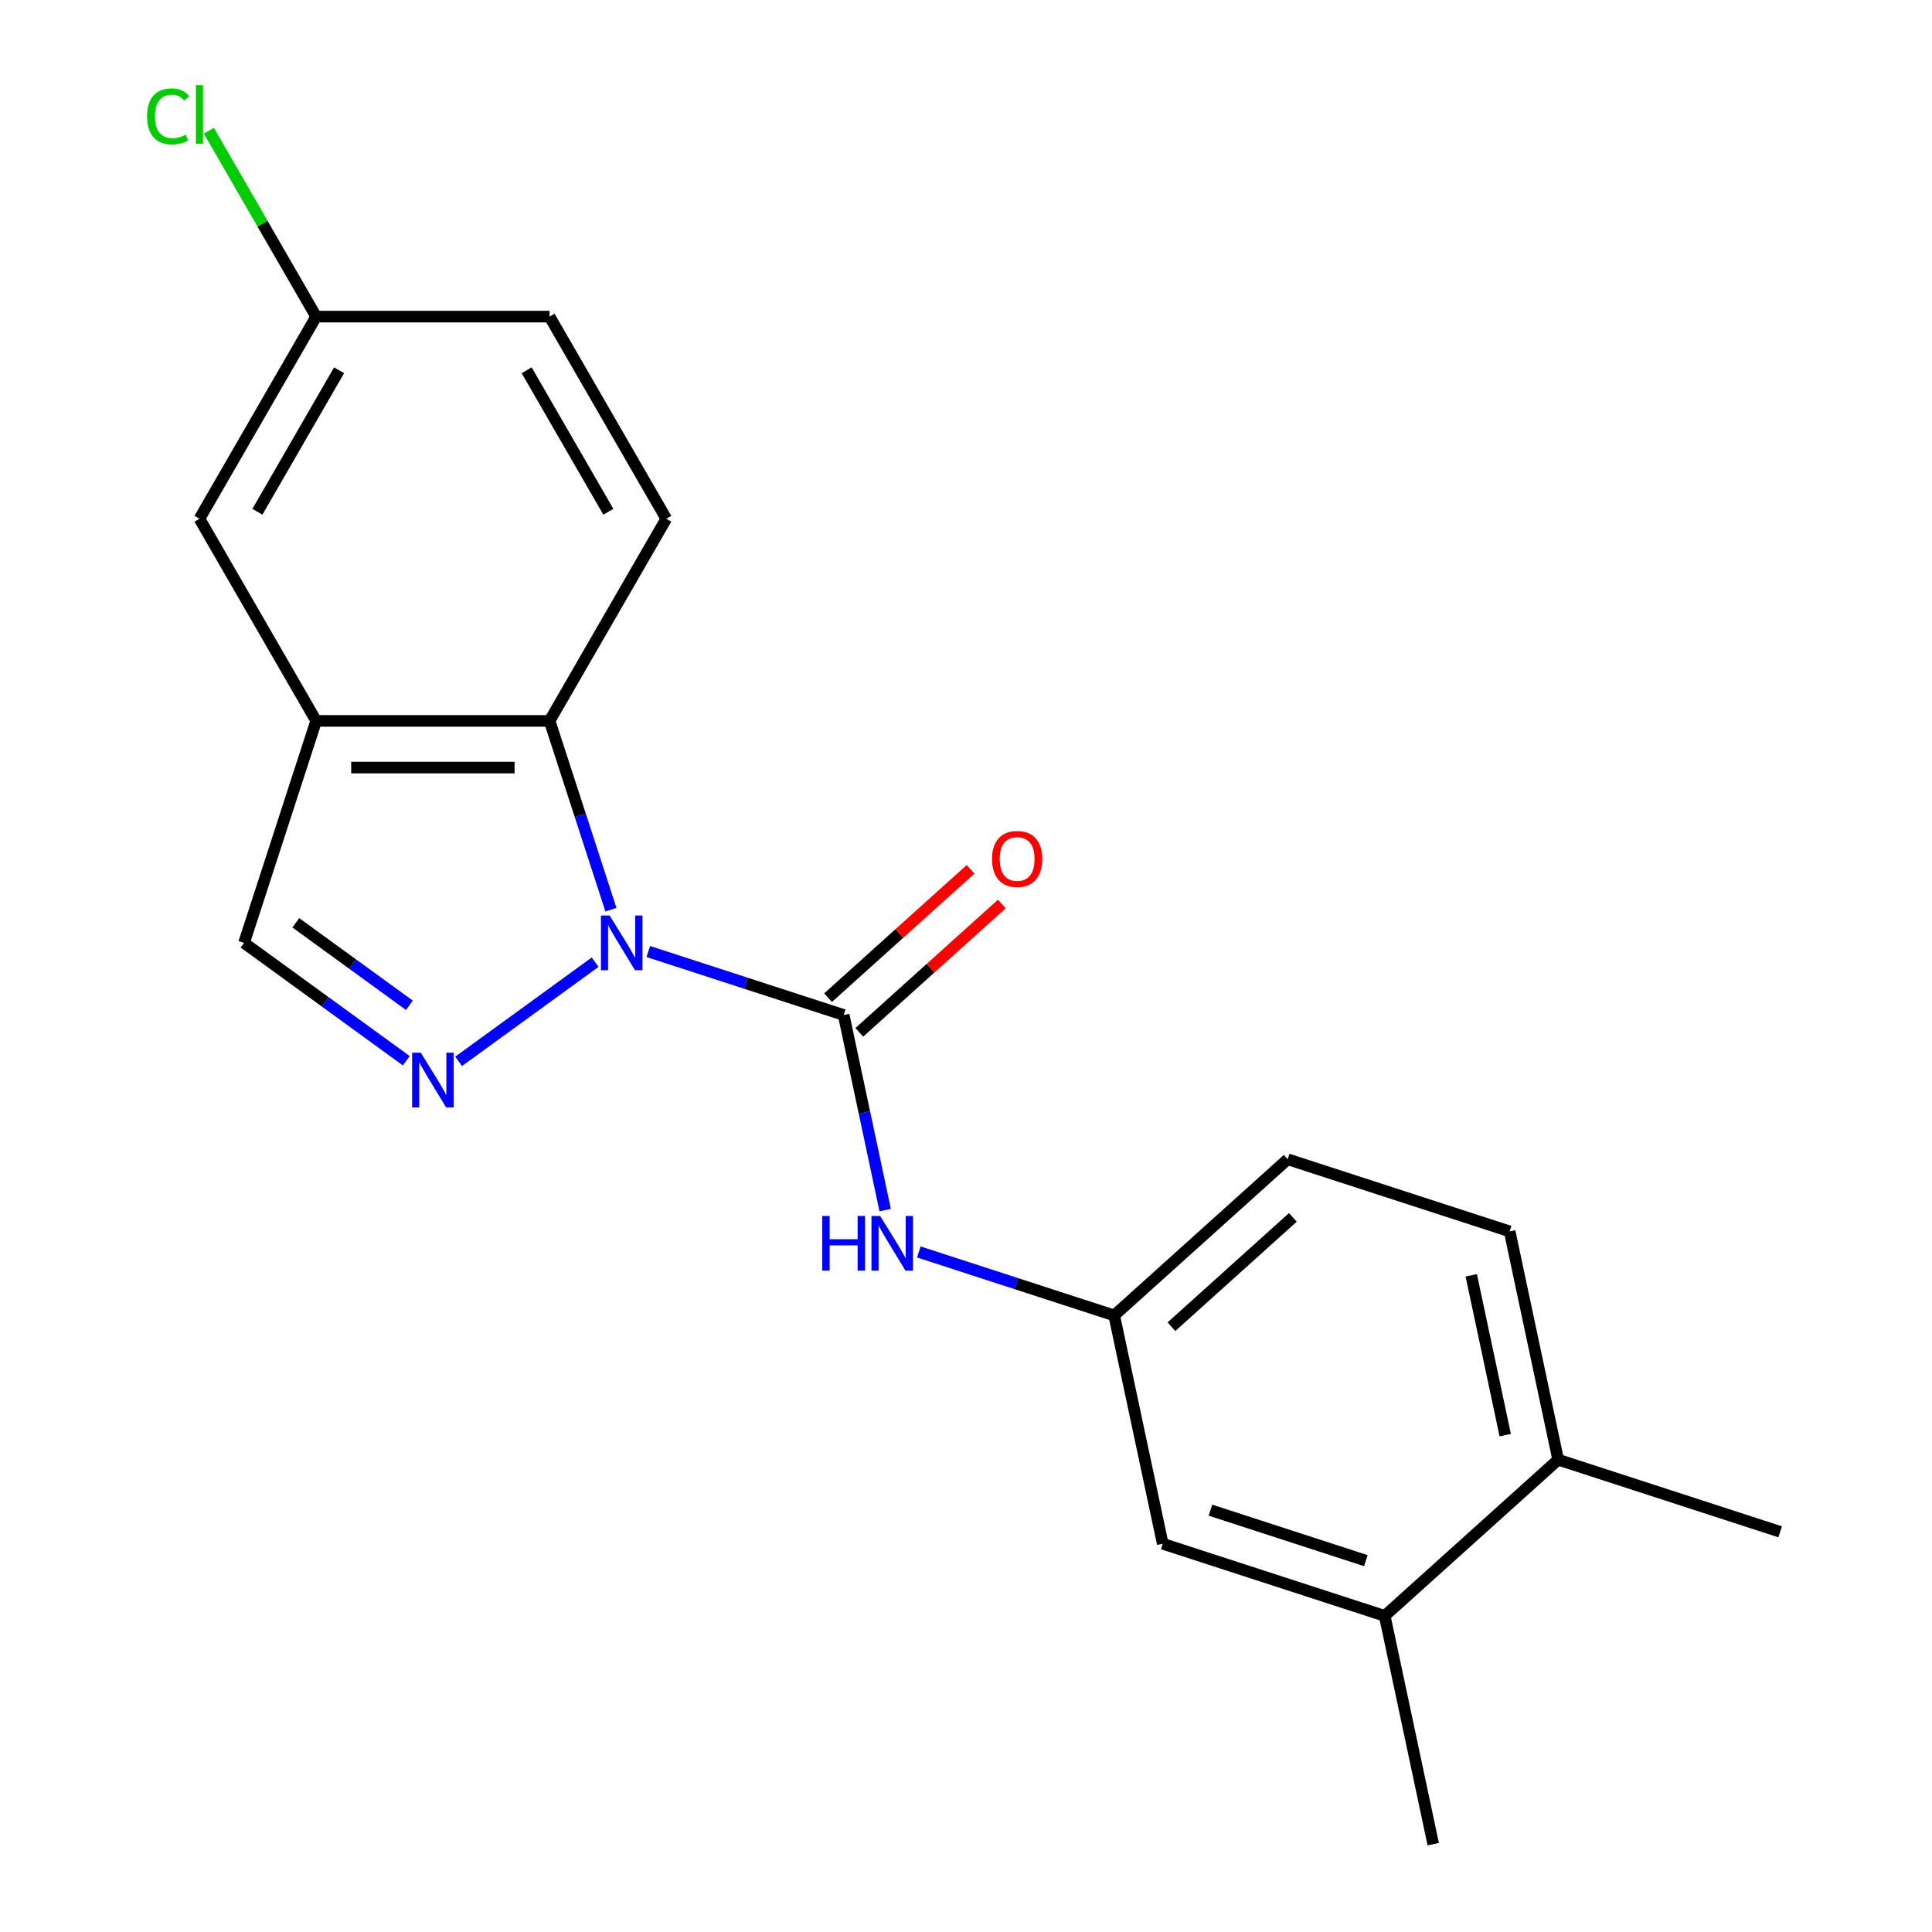 <?xml version='1.0' encoding='iso-8859-1'?>
<svg version='1.1' baseProfile='full'
              xmlns='http://www.w3.org/2000/svg'
                      xmlns:rdkit='http://www.rdkit.org/xml'
                      xmlns:xlink='http://www.w3.org/1999/xlink'
                  xml:space='preserve'
width='1000px' height='1000px' viewBox='0 0 1000 1000'>
<!-- END OF HEADER -->
<rect style='opacity:1.0;fill:#FFFFFF;stroke:none' width='1000' height='1000' x='0' y='0'> </rect>
<path class='bond-0' d='M 335.553,492.501 L 386.123,508.932' style='fill:none;fill-rule:evenodd;stroke:#0000FF;stroke-width:6px;stroke-linecap:butt;stroke-linejoin:miter;stroke-opacity:1' />
<path class='bond-0' d='M 386.123,508.932 L 436.692,525.363' style='fill:none;fill-rule:evenodd;stroke:#000000;stroke-width:6px;stroke-linecap:butt;stroke-linejoin:miter;stroke-opacity:1' />
<path class='bond-1' d='M 308.033,498.027 L 237.389,549.353' style='fill:none;fill-rule:evenodd;stroke:#0000FF;stroke-width:6px;stroke-linecap:butt;stroke-linejoin:miter;stroke-opacity:1' />
<path class='bond-2' d='M 316.211,470.85 L 300.335,421.99' style='fill:none;fill-rule:evenodd;stroke:#0000FF;stroke-width:6px;stroke-linecap:butt;stroke-linejoin:miter;stroke-opacity:1' />
<path class='bond-2' d='M 300.335,421.99 L 284.46,373.131' style='fill:none;fill-rule:evenodd;stroke:#000000;stroke-width:6px;stroke-linecap:butt;stroke-linejoin:miter;stroke-opacity:1' />
<path class='bond-5' d='M 436.692,525.363 L 447.425,575.859' style='fill:none;fill-rule:evenodd;stroke:#000000;stroke-width:6px;stroke-linecap:butt;stroke-linejoin:miter;stroke-opacity:1' />
<path class='bond-5' d='M 447.425,575.859 L 458.159,626.355' style='fill:none;fill-rule:evenodd;stroke:#0000FF;stroke-width:6px;stroke-linecap:butt;stroke-linejoin:miter;stroke-opacity:1' />
<path class='bond-7' d='M 444.776,534.341 L 481.656,501.134' style='fill:none;fill-rule:evenodd;stroke:#000000;stroke-width:6px;stroke-linecap:butt;stroke-linejoin:miter;stroke-opacity:1' />
<path class='bond-7' d='M 481.656,501.134 L 518.537,467.927' style='fill:none;fill-rule:evenodd;stroke:#FF0000;stroke-width:6px;stroke-linecap:butt;stroke-linejoin:miter;stroke-opacity:1' />
<path class='bond-7' d='M 428.608,516.385 L 465.489,483.178' style='fill:none;fill-rule:evenodd;stroke:#000000;stroke-width:6px;stroke-linecap:butt;stroke-linejoin:miter;stroke-opacity:1' />
<path class='bond-7' d='M 465.489,483.178 L 502.369,449.97' style='fill:none;fill-rule:evenodd;stroke:#FF0000;stroke-width:6px;stroke-linecap:butt;stroke-linejoin:miter;stroke-opacity:1' />
<path class='bond-4' d='M 210.294,549.044 L 168.304,518.537' style='fill:none;fill-rule:evenodd;stroke:#0000FF;stroke-width:6px;stroke-linecap:butt;stroke-linejoin:miter;stroke-opacity:1' />
<path class='bond-4' d='M 168.304,518.537 L 126.315,488.03' style='fill:none;fill-rule:evenodd;stroke:#000000;stroke-width:6px;stroke-linecap:butt;stroke-linejoin:miter;stroke-opacity:1' />
<path class='bond-4' d='M 211.899,520.344 L 182.506,498.989' style='fill:none;fill-rule:evenodd;stroke:#0000FF;stroke-width:6px;stroke-linecap:butt;stroke-linejoin:miter;stroke-opacity:1' />
<path class='bond-4' d='M 182.506,498.989 L 153.114,477.634' style='fill:none;fill-rule:evenodd;stroke:#000000;stroke-width:6px;stroke-linecap:butt;stroke-linejoin:miter;stroke-opacity:1' />
<path class='bond-3' d='M 284.46,373.131 L 163.648,373.131' style='fill:none;fill-rule:evenodd;stroke:#000000;stroke-width:6px;stroke-linecap:butt;stroke-linejoin:miter;stroke-opacity:1' />
<path class='bond-3' d='M 266.338,397.293 L 181.77,397.293' style='fill:none;fill-rule:evenodd;stroke:#000000;stroke-width:6px;stroke-linecap:butt;stroke-linejoin:miter;stroke-opacity:1' />
<path class='bond-6' d='M 284.46,373.131 L 344.866,268.504' style='fill:none;fill-rule:evenodd;stroke:#000000;stroke-width:6px;stroke-linecap:butt;stroke-linejoin:miter;stroke-opacity:1' />
<path class='bond-9' d='M 163.648,373.131 L 103.242,268.504' style='fill:none;fill-rule:evenodd;stroke:#000000;stroke-width:6px;stroke-linecap:butt;stroke-linejoin:miter;stroke-opacity:1' />
<path class='bond-20' d='M 163.648,373.131 L 126.315,488.03' style='fill:none;fill-rule:evenodd;stroke:#000000;stroke-width:6px;stroke-linecap:butt;stroke-linejoin:miter;stroke-opacity:1' />
<path class='bond-10' d='M 475.571,648.006 L 526.14,664.437' style='fill:none;fill-rule:evenodd;stroke:#0000FF;stroke-width:6px;stroke-linecap:butt;stroke-linejoin:miter;stroke-opacity:1' />
<path class='bond-10' d='M 526.14,664.437 L 576.71,680.868' style='fill:none;fill-rule:evenodd;stroke:#000000;stroke-width:6px;stroke-linecap:butt;stroke-linejoin:miter;stroke-opacity:1' />
<path class='bond-15' d='M 344.866,268.504 L 284.46,163.878' style='fill:none;fill-rule:evenodd;stroke:#000000;stroke-width:6px;stroke-linecap:butt;stroke-linejoin:miter;stroke-opacity:1' />
<path class='bond-15' d='M 314.88,264.892 L 272.596,191.653' style='fill:none;fill-rule:evenodd;stroke:#000000;stroke-width:6px;stroke-linecap:butt;stroke-linejoin:miter;stroke-opacity:1' />
<path class='bond-8' d='M 716.727,836.373 L 601.828,799.04' style='fill:none;fill-rule:evenodd;stroke:#000000;stroke-width:6px;stroke-linecap:butt;stroke-linejoin:miter;stroke-opacity:1' />
<path class='bond-8' d='M 706.959,807.793 L 626.529,781.66' style='fill:none;fill-rule:evenodd;stroke:#000000;stroke-width:6px;stroke-linecap:butt;stroke-linejoin:miter;stroke-opacity:1' />
<path class='bond-18' d='M 716.727,836.373 L 741.845,954.545' style='fill:none;fill-rule:evenodd;stroke:#000000;stroke-width:6px;stroke-linecap:butt;stroke-linejoin:miter;stroke-opacity:1' />
<path class='bond-22' d='M 716.727,836.373 L 806.508,755.534' style='fill:none;fill-rule:evenodd;stroke:#000000;stroke-width:6px;stroke-linecap:butt;stroke-linejoin:miter;stroke-opacity:1' />
<path class='bond-21' d='M 103.242,268.504 L 163.648,163.878' style='fill:none;fill-rule:evenodd;stroke:#000000;stroke-width:6px;stroke-linecap:butt;stroke-linejoin:miter;stroke-opacity:1' />
<path class='bond-21' d='M 133.228,264.892 L 175.512,191.653' style='fill:none;fill-rule:evenodd;stroke:#000000;stroke-width:6px;stroke-linecap:butt;stroke-linejoin:miter;stroke-opacity:1' />
<path class='bond-11' d='M 576.71,680.868 L 601.828,799.04' style='fill:none;fill-rule:evenodd;stroke:#000000;stroke-width:6px;stroke-linecap:butt;stroke-linejoin:miter;stroke-opacity:1' />
<path class='bond-16' d='M 576.71,680.868 L 666.491,600.029' style='fill:none;fill-rule:evenodd;stroke:#000000;stroke-width:6px;stroke-linecap:butt;stroke-linejoin:miter;stroke-opacity:1' />
<path class='bond-16' d='M 606.345,686.698 L 669.191,630.111' style='fill:none;fill-rule:evenodd;stroke:#000000;stroke-width:6px;stroke-linecap:butt;stroke-linejoin:miter;stroke-opacity:1' />
<path class='bond-12' d='M 806.508,755.534 L 781.39,637.362' style='fill:none;fill-rule:evenodd;stroke:#000000;stroke-width:6px;stroke-linecap:butt;stroke-linejoin:miter;stroke-opacity:1' />
<path class='bond-12' d='M 779.106,742.832 L 761.523,660.111' style='fill:none;fill-rule:evenodd;stroke:#000000;stroke-width:6px;stroke-linecap:butt;stroke-linejoin:miter;stroke-opacity:1' />
<path class='bond-19' d='M 806.508,755.534 L 921.407,792.867' style='fill:none;fill-rule:evenodd;stroke:#000000;stroke-width:6px;stroke-linecap:butt;stroke-linejoin:miter;stroke-opacity:1' />
<path class='bond-13' d='M 781.39,637.362 L 666.491,600.029' style='fill:none;fill-rule:evenodd;stroke:#000000;stroke-width:6px;stroke-linecap:butt;stroke-linejoin:miter;stroke-opacity:1' />
<path class='bond-14' d='M 163.648,163.878 L 284.46,163.878' style='fill:none;fill-rule:evenodd;stroke:#000000;stroke-width:6px;stroke-linecap:butt;stroke-linejoin:miter;stroke-opacity:1' />
<path class='bond-17' d='M 163.648,163.878 L 135.875,115.774' style='fill:none;fill-rule:evenodd;stroke:#000000;stroke-width:6px;stroke-linecap:butt;stroke-linejoin:miter;stroke-opacity:1' />
<path class='bond-17' d='M 135.875,115.774 L 108.102,67.67' style='fill:none;fill-rule:evenodd;stroke:#00CC00;stroke-width:6px;stroke-linecap:butt;stroke-linejoin:miter;stroke-opacity:1' />
<path  class='atom-0' d='M 315.533 473.87
L 324.813 488.87
Q 325.733 490.35, 327.213 493.03
Q 328.693 495.71, 328.773 495.87
L 328.773 473.87
L 332.533 473.87
L 332.533 502.19
L 328.653 502.19
L 318.693 485.79
Q 317.533 483.87, 316.293 481.67
Q 315.093 479.47, 314.733 478.79
L 314.733 502.19
L 311.053 502.19
L 311.053 473.87
L 315.533 473.87
' fill='#0000FF'/>
<path  class='atom-2' d='M 217.794 544.882
L 227.074 559.882
Q 227.994 561.362, 229.474 564.042
Q 230.954 566.722, 231.034 566.882
L 231.034 544.882
L 234.794 544.882
L 234.794 573.202
L 230.914 573.202
L 220.954 556.802
Q 219.794 554.882, 218.554 552.682
Q 217.354 550.482, 216.994 549.802
L 216.994 573.202
L 213.314 573.202
L 213.314 544.882
L 217.794 544.882
' fill='#0000FF'/>
<path  class='atom-6' d='M 425.59 629.375
L 429.43 629.375
L 429.43 641.415
L 443.91 641.415
L 443.91 629.375
L 447.75 629.375
L 447.75 657.695
L 443.91 657.695
L 443.91 644.615
L 429.43 644.615
L 429.43 657.695
L 425.59 657.695
L 425.59 629.375
' fill='#0000FF'/>
<path  class='atom-6' d='M 455.55 629.375
L 464.83 644.375
Q 465.75 645.855, 467.23 648.535
Q 468.71 651.215, 468.79 651.375
L 468.79 629.375
L 472.55 629.375
L 472.55 657.695
L 468.67 657.695
L 458.71 641.295
Q 457.55 639.375, 456.31 637.175
Q 455.11 634.975, 454.75 634.295
L 454.75 657.695
L 451.07 657.695
L 451.07 629.375
L 455.55 629.375
' fill='#0000FF'/>
<path  class='atom-8' d='M 513.473 444.604
Q 513.473 437.804, 516.833 434.004
Q 520.193 430.204, 526.473 430.204
Q 532.753 430.204, 536.113 434.004
Q 539.473 437.804, 539.473 444.604
Q 539.473 451.484, 536.073 455.404
Q 532.673 459.284, 526.473 459.284
Q 520.233 459.284, 516.833 455.404
Q 513.473 451.524, 513.473 444.604
M 526.473 456.084
Q 530.793 456.084, 533.113 453.204
Q 535.473 450.284, 535.473 444.604
Q 535.473 439.044, 533.113 436.244
Q 530.793 433.404, 526.473 433.404
Q 522.153 433.404, 519.793 436.204
Q 517.473 439.004, 517.473 444.604
Q 517.473 450.324, 519.793 453.204
Q 522.153 456.084, 526.473 456.084
' fill='#FF0000'/>
<path  class='atom-18' d='M 76.122 60.231
Q 76.122 53.191, 79.402 49.511
Q 82.722 45.791, 89.002 45.791
Q 94.842 45.791, 97.962 49.911
L 95.322 52.071
Q 93.042 49.071, 89.002 49.071
Q 84.722 49.071, 82.442 51.951
Q 80.202 54.791, 80.202 60.231
Q 80.202 65.831, 82.522 68.711
Q 84.882 71.591, 89.442 71.591
Q 92.562 71.591, 96.202 69.711
L 97.322 72.711
Q 95.842 73.671, 93.602 74.231
Q 91.362 74.791, 88.882 74.791
Q 82.722 74.791, 79.402 71.031
Q 76.122 67.271, 76.122 60.231
' fill='#00CC00'/>
<path  class='atom-18' d='M 101.402 44.071
L 105.082 44.071
L 105.082 74.431
L 101.402 74.431
L 101.402 44.071
' fill='#00CC00'/>
</svg>
